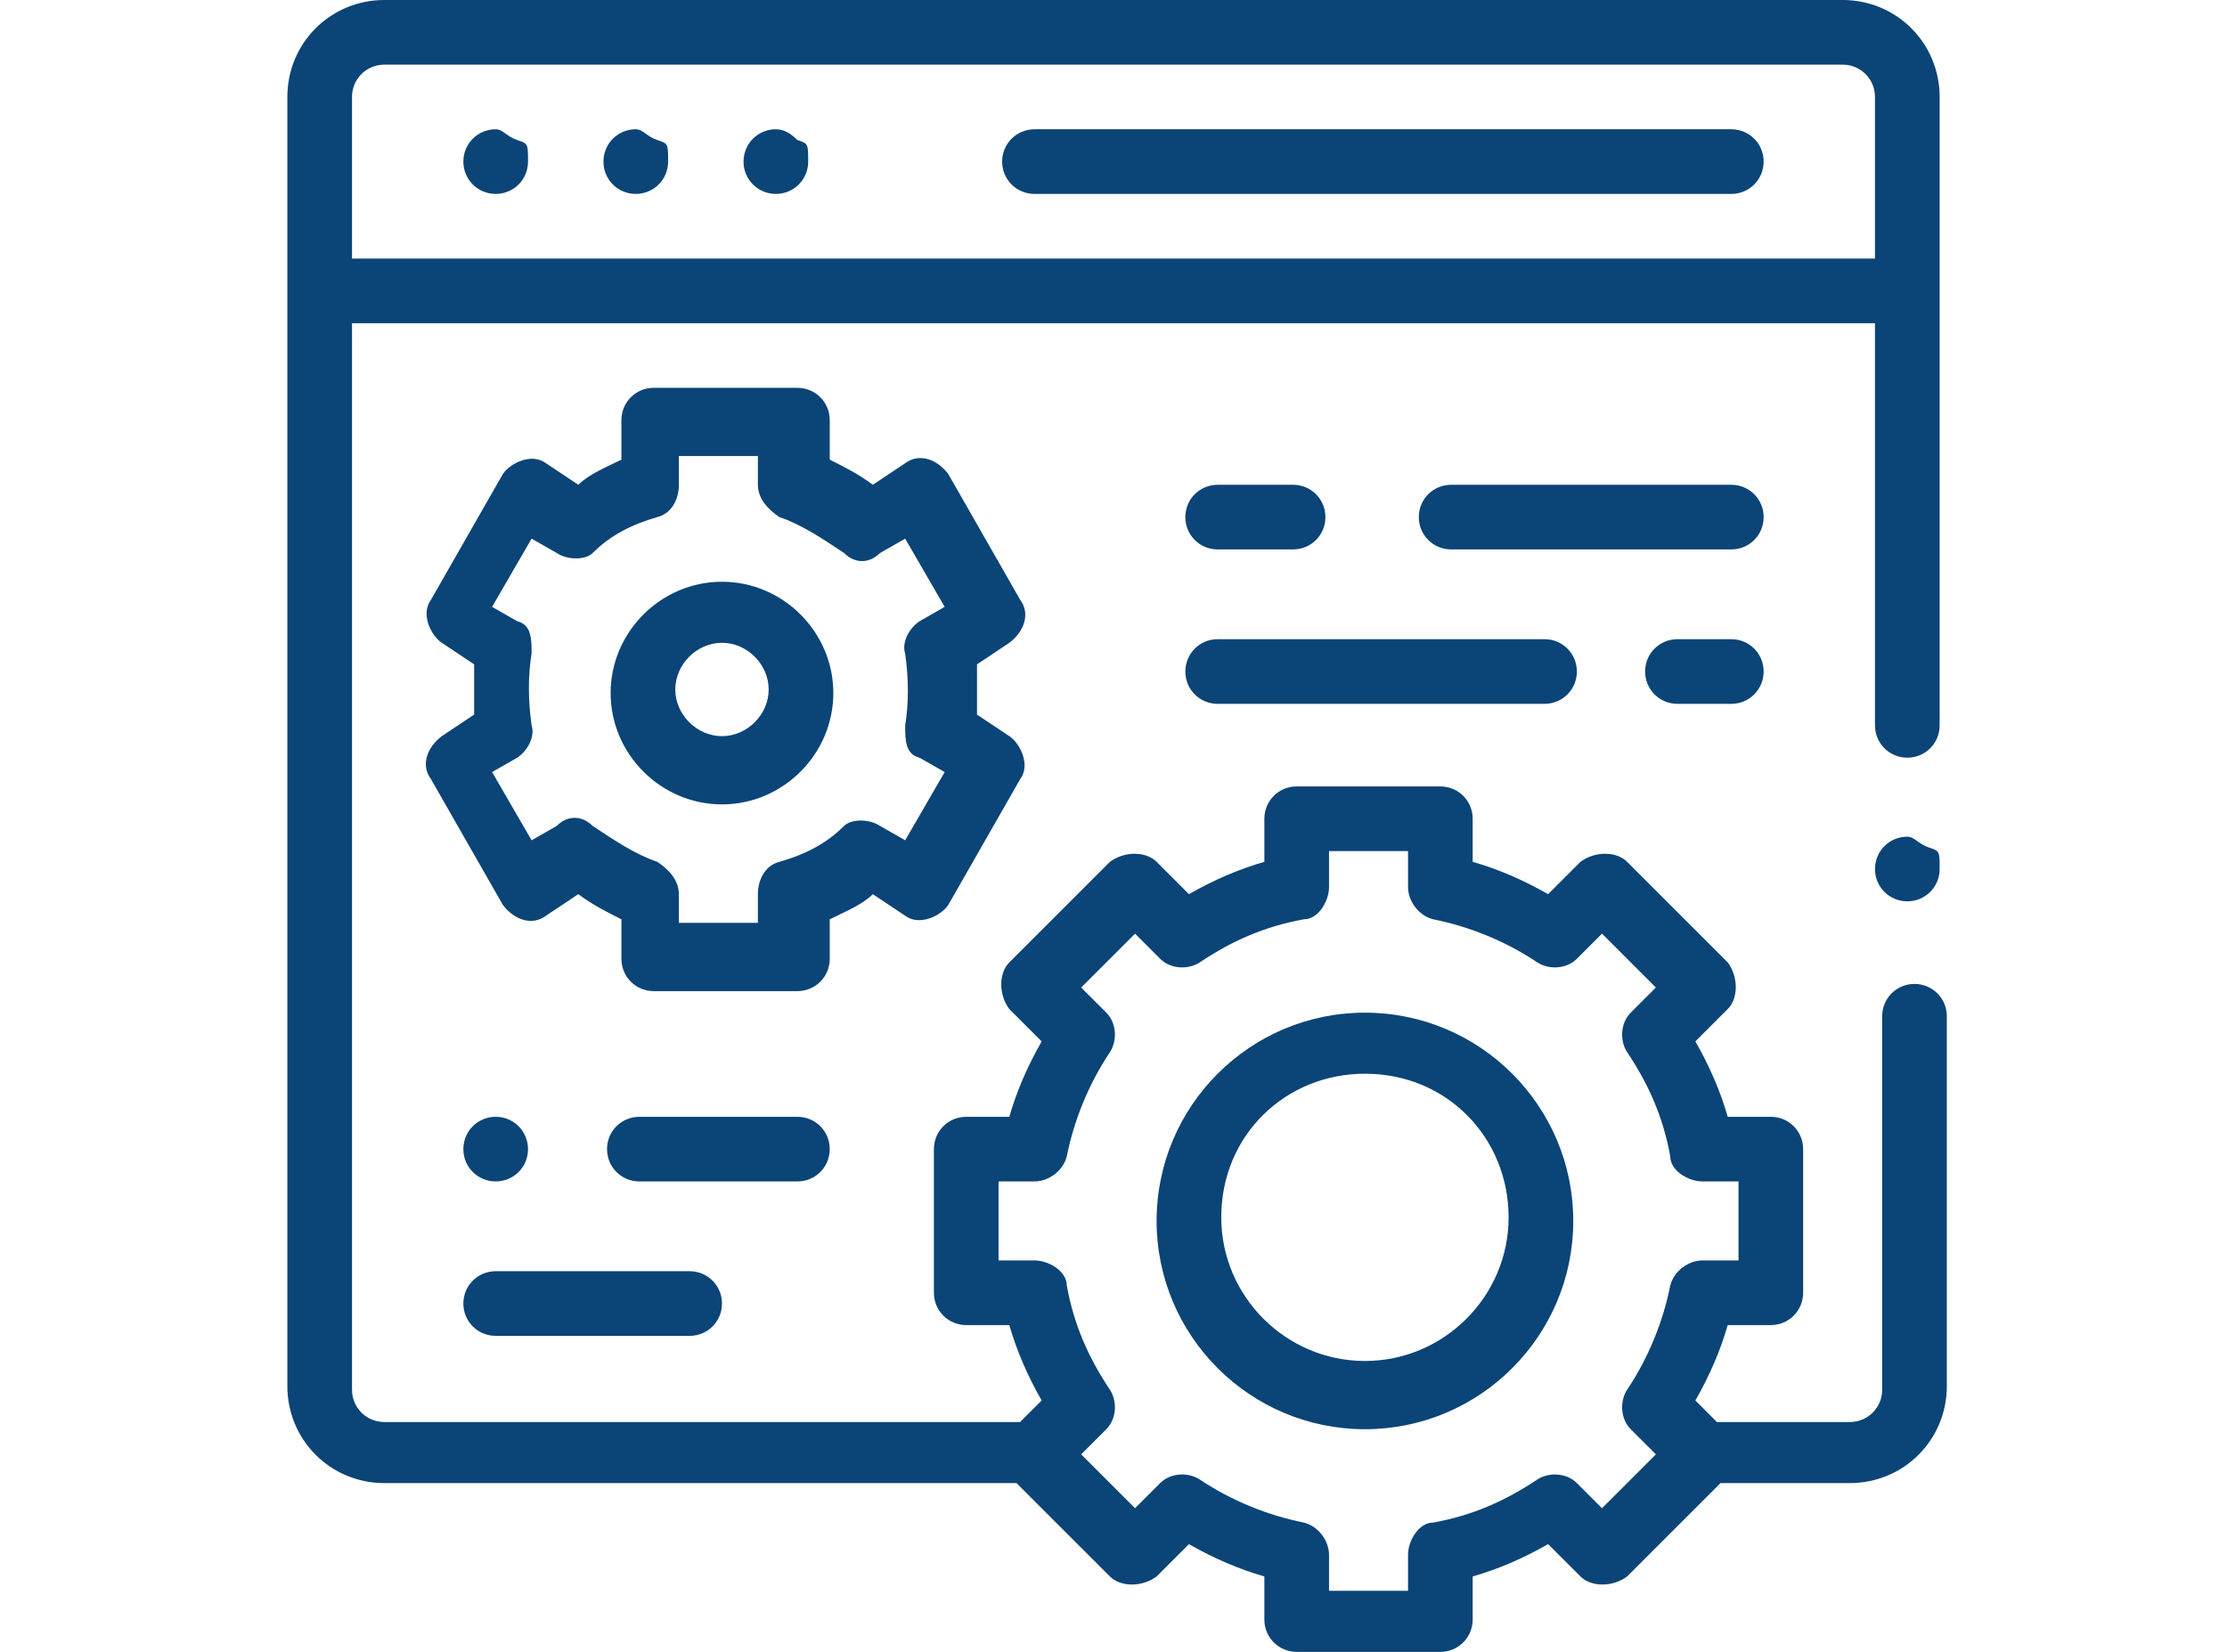 <?xml version="1.0" encoding="UTF-8"?>
<svg xmlns="http://www.w3.org/2000/svg" xmlns:xlink="http://www.w3.org/1999/xlink" id="Layer_1" version="1.1" viewBox="0 0 62 46">
  <defs>
    <style>
      .st0 {
        fill: #0b4477;
      }

      .st1 {
        fill: none;
      }

      .st2 {
        clip-path: url(#clippath);
      }
    </style>
    <clipPath id="clippath">
      <rect class="st1" x="6.7" width="48.6" height="46"></rect>
    </clipPath>
  </defs>
  <g class="st2">
    <g id="Website_Maintenance">
      <g id="web-maintenance">
        <path class="st0" d="M51.3,0H10.7c-1.5,0-2.7,1.2-2.7,2.7v35.9c0,1.5,1.2,2.7,2.7,2.7h17.6l2.6,2.6c.3.3.9.3,1.3,0h0l.9-.9c.7.4,1.4.7,2.1.9v1.2c0,.5.4.9.9.9h4c.5,0,.9-.4.9-.9h0v-1.2c.7-.2,1.4-.5,2.1-.9l.9.9c.3.3.9.3,1.3,0l2.6-2.6h3.6c1.5,0,2.7-1.2,2.7-2.7v-10.3c0-.5-.4-.9-.9-.9s-.9.4-.9.9v10.4c0,.5-.4.9-.9.9h-3.7l-.6-.6c.4-.7.7-1.4.9-2.1h1.2c.5,0,.9-.4.9-.9h0v-4c0-.5-.4-.9-.9-.9h-1.2c-.2-.7-.5-1.4-.9-2.1l.9-.9c.3-.3.3-.9,0-1.3h0l-2.8-2.8c-.3-.3-.9-.3-1.3,0l-.9.9c-.7-.4-1.4-.7-2.1-.9v-1.2c0-.5-.4-.9-.9-.9h-4c-.5,0-.9.4-.9.9h0v1.2c-.7.2-1.4.5-2.1.9l-.9-.9c-.3-.3-.9-.3-1.3,0l-2.8,2.8c-.3.3-.3.9,0,1.3h0l.9.9c-.4.7-.7,1.4-.9,2.1h-1.2c-.5,0-.9.4-.9.9h0v4c0,.5.4.9.9.9h1.2c.2.7.5,1.4.9,2.1l-.6.6H10.7c-.5,0-.9-.4-.9-.9V9h42.4v11.2c0,.5.4.9.9.9s.9-.4.9-.9V2.7c0-1.5-1.2-2.7-2.7-2.7h0ZM28.8,35.1h-1v-2.2h1c.4,0,.8-.3.9-.7.2-1,.6-2,1.2-2.9.2-.3.2-.8-.1-1.1l-.7-.7,1.5-1.5.7.7c.3.3.8.3,1.1.1.9-.6,1.8-1,2.9-1.2.4,0,.7-.5.7-.9v-1h2.2v1c0,.4.3.8.7.9,1,.2,2,.6,2.9,1.2.3.2.8.2,1.1-.1l.7-.7,1.5,1.5-.7.7c-.3.3-.3.8-.1,1.1.6.9,1,1.8,1.2,2.9,0,.4.5.7.9.7h1v2.2h-1c-.4,0-.8.3-.9.7-.2,1-.6,2-1.2,2.9-.2.3-.2.8.1,1.1l.7.7-1.5,1.5-.7-.7c-.3-.3-.8-.3-1.1-.1-.9.6-1.8,1-2.9,1.2-.4,0-.7.5-.7.9v1h-2.2v-1c0-.4-.3-.8-.7-.9-1-.2-2-.6-2.9-1.2-.3-.2-.8-.2-1.1.1l-.7.7-1.5-1.5.7-.7c.3-.3.3-.8.1-1.1-.6-.9-1-1.8-1.2-2.9,0-.4-.5-.7-.9-.7h0ZM9.8,7.2V2.7c0-.5.4-.9.9-.9h40.6c.5,0,.9.4.9.9v4.5H9.8Z"></path>
        <path class="st0" d="M48.2,3.6h-19.4c-.5,0-.9.4-.9.9s.4.9.9.9h19.4c.5,0,.9-.4.9-.9s-.4-.9-.9-.9h0Z"></path>
        <path class="st0" d="M17.7,3.6c-.5,0-.9.4-.9.9s.4.9.9.9.9-.4.9-.9,0-.5-.3-.6-.4-.3-.6-.3Z"></path>
        <path class="st0" d="M13.8,3.6c-.5,0-.9.4-.9.9s.4.9.9.9.9-.4.9-.9,0-.5-.3-.6-.4-.3-.6-.3Z"></path>
        <path class="st0" d="M21.6,3.6c-.5,0-.9.4-.9.9s.4.9.9.9.9-.4.9-.9,0-.5-.3-.6c-.2-.2-.4-.3-.6-.3Z"></path>
        <path class="st0" d="M38,39.8c3.2,0,5.8-2.6,5.8-5.8s-2.6-5.8-5.8-5.8-5.8,2.6-5.8,5.8,2.6,5.8,5.8,5.8ZM38,29.9c2.3,0,4,1.8,4,4s-1.8,4-4,4-4-1.8-4-4h0c0-2.3,1.8-4,4-4h0Z"></path>
        <path class="st0" d="M33.9,15.3h2.1c.5,0,.9-.4.9-.9s-.4-.9-.9-.9h-2.1c-.5,0-.9.4-.9.9s.4.9.9.9Z"></path>
        <path class="st0" d="M48.2,13.5h-7.8c-.5,0-.9.4-.9.9s.4.9.9.9h7.8c.5,0,.9-.4.9-.9s-.4-.9-.9-.9Z"></path>
        <path class="st0" d="M33.9,19.6h9.1c.5,0,.9-.4.9-.9s-.4-.9-.9-.9h-9.1c-.5,0-.9.4-.9.9s.4.9.9.9Z"></path>
        <path class="st0" d="M48.2,17.8h-1.5c-.5,0-.9.4-.9.9s.4.9.9.9h1.5c.5,0,.9-.4.9-.9s-.4-.9-.9-.9Z"></path>
        <path class="st0" d="M13.8,32.9h0c.5,0,.9-.4.9-.9s-.4-.9-.9-.9-.9.4-.9.9.4.9.9.9Z"></path>
        <path class="st0" d="M23.1,32c0-.5-.4-.9-.9-.9h-4.4c-.5,0-.9.4-.9.9s.4.9.9.9h4.4c.5,0,.9-.4.9-.9h0Z"></path>
        <path class="st0" d="M13.8,37.2h5.4c.5,0,.9-.4.9-.9s-.4-.9-.9-.9h-5.4c-.5,0-.9.4-.9.9s.4.9.9.9Z"></path>
        <path class="st0" d="M28.4,16.7l-2-3.5c-.3-.4-.8-.6-1.2-.3l-.9.6c-.4-.3-.8-.5-1.2-.7v-1.1c0-.5-.4-.9-.9-.9h-4c-.5,0-.9.4-.9.9h0v1.1c-.4.2-.9.4-1.2.7l-.9-.6c-.4-.3-1,0-1.2.3h0l-2,3.5c-.3.4,0,1,.3,1.2h0l.9.6c0,.5,0,1,0,1.4l-.9.6c-.4.3-.6.8-.3,1.2h0l2,3.5c.3.4.8.6,1.2.3h0l.9-.6c.4.3.8.5,1.2.7v1.1c0,.5.4.9.9.9h4c.5,0,.9-.4.9-.9v-1.1c.4-.2.9-.4,1.2-.7l.9.6c.4.3,1,0,1.2-.3h0l2-3.5c.3-.4,0-1-.3-1.2h0l-.9-.6c0-.5,0-1,0-1.4l.9-.6c.4-.3.6-.8.3-1.2h0ZM25.2,18.2c.1.7.1,1.4,0,2,0,.4,0,.8.4.9l.7.4-1.1,1.9-.7-.4c-.3-.2-.8-.2-1,0-.5.5-1.1.8-1.8,1-.4.1-.6.5-.6.9v.8h-2.2v-.8c0-.4-.3-.7-.6-.9-.6-.2-1.2-.6-1.8-1-.3-.3-.7-.3-1,0l-.7.4-1.1-1.9.7-.4c.3-.2.5-.6.4-.9-.1-.7-.1-1.4,0-2,0-.4,0-.8-.4-.9l-.7-.4,1.1-1.9.7.4c.3.2.8.2,1,0,.5-.5,1.1-.8,1.8-1,.4-.1.6-.5.6-.9v-.8h2.2v.8c0,.4.3.7.6.9.6.2,1.2.6,1.8,1,.3.3.7.3,1,0l.7-.4,1.1,1.9-.7.4c-.3.2-.5.6-.4.9h0Z"></path>
        <path class="st0" d="M20.1,16.2c-1.7,0-3.1,1.4-3.1,3.1s1.4,3.1,3.1,3.1,3.1-1.4,3.1-3.1h0c0-1.7-1.4-3.1-3.1-3.1ZM20.1,20.5c-.7,0-1.3-.6-1.3-1.3s.6-1.3,1.3-1.3,1.3.6,1.3,1.3-.6,1.3-1.3,1.3Z"></path>
        <path class="st0" d="M53.1,23.3c-.5,0-.9.4-.9.9s.4.9.9.9.9-.4.9-.9,0-.5-.3-.6-.4-.3-.6-.3Z"></path>
      </g>
    </g>
  </g>
</svg>
